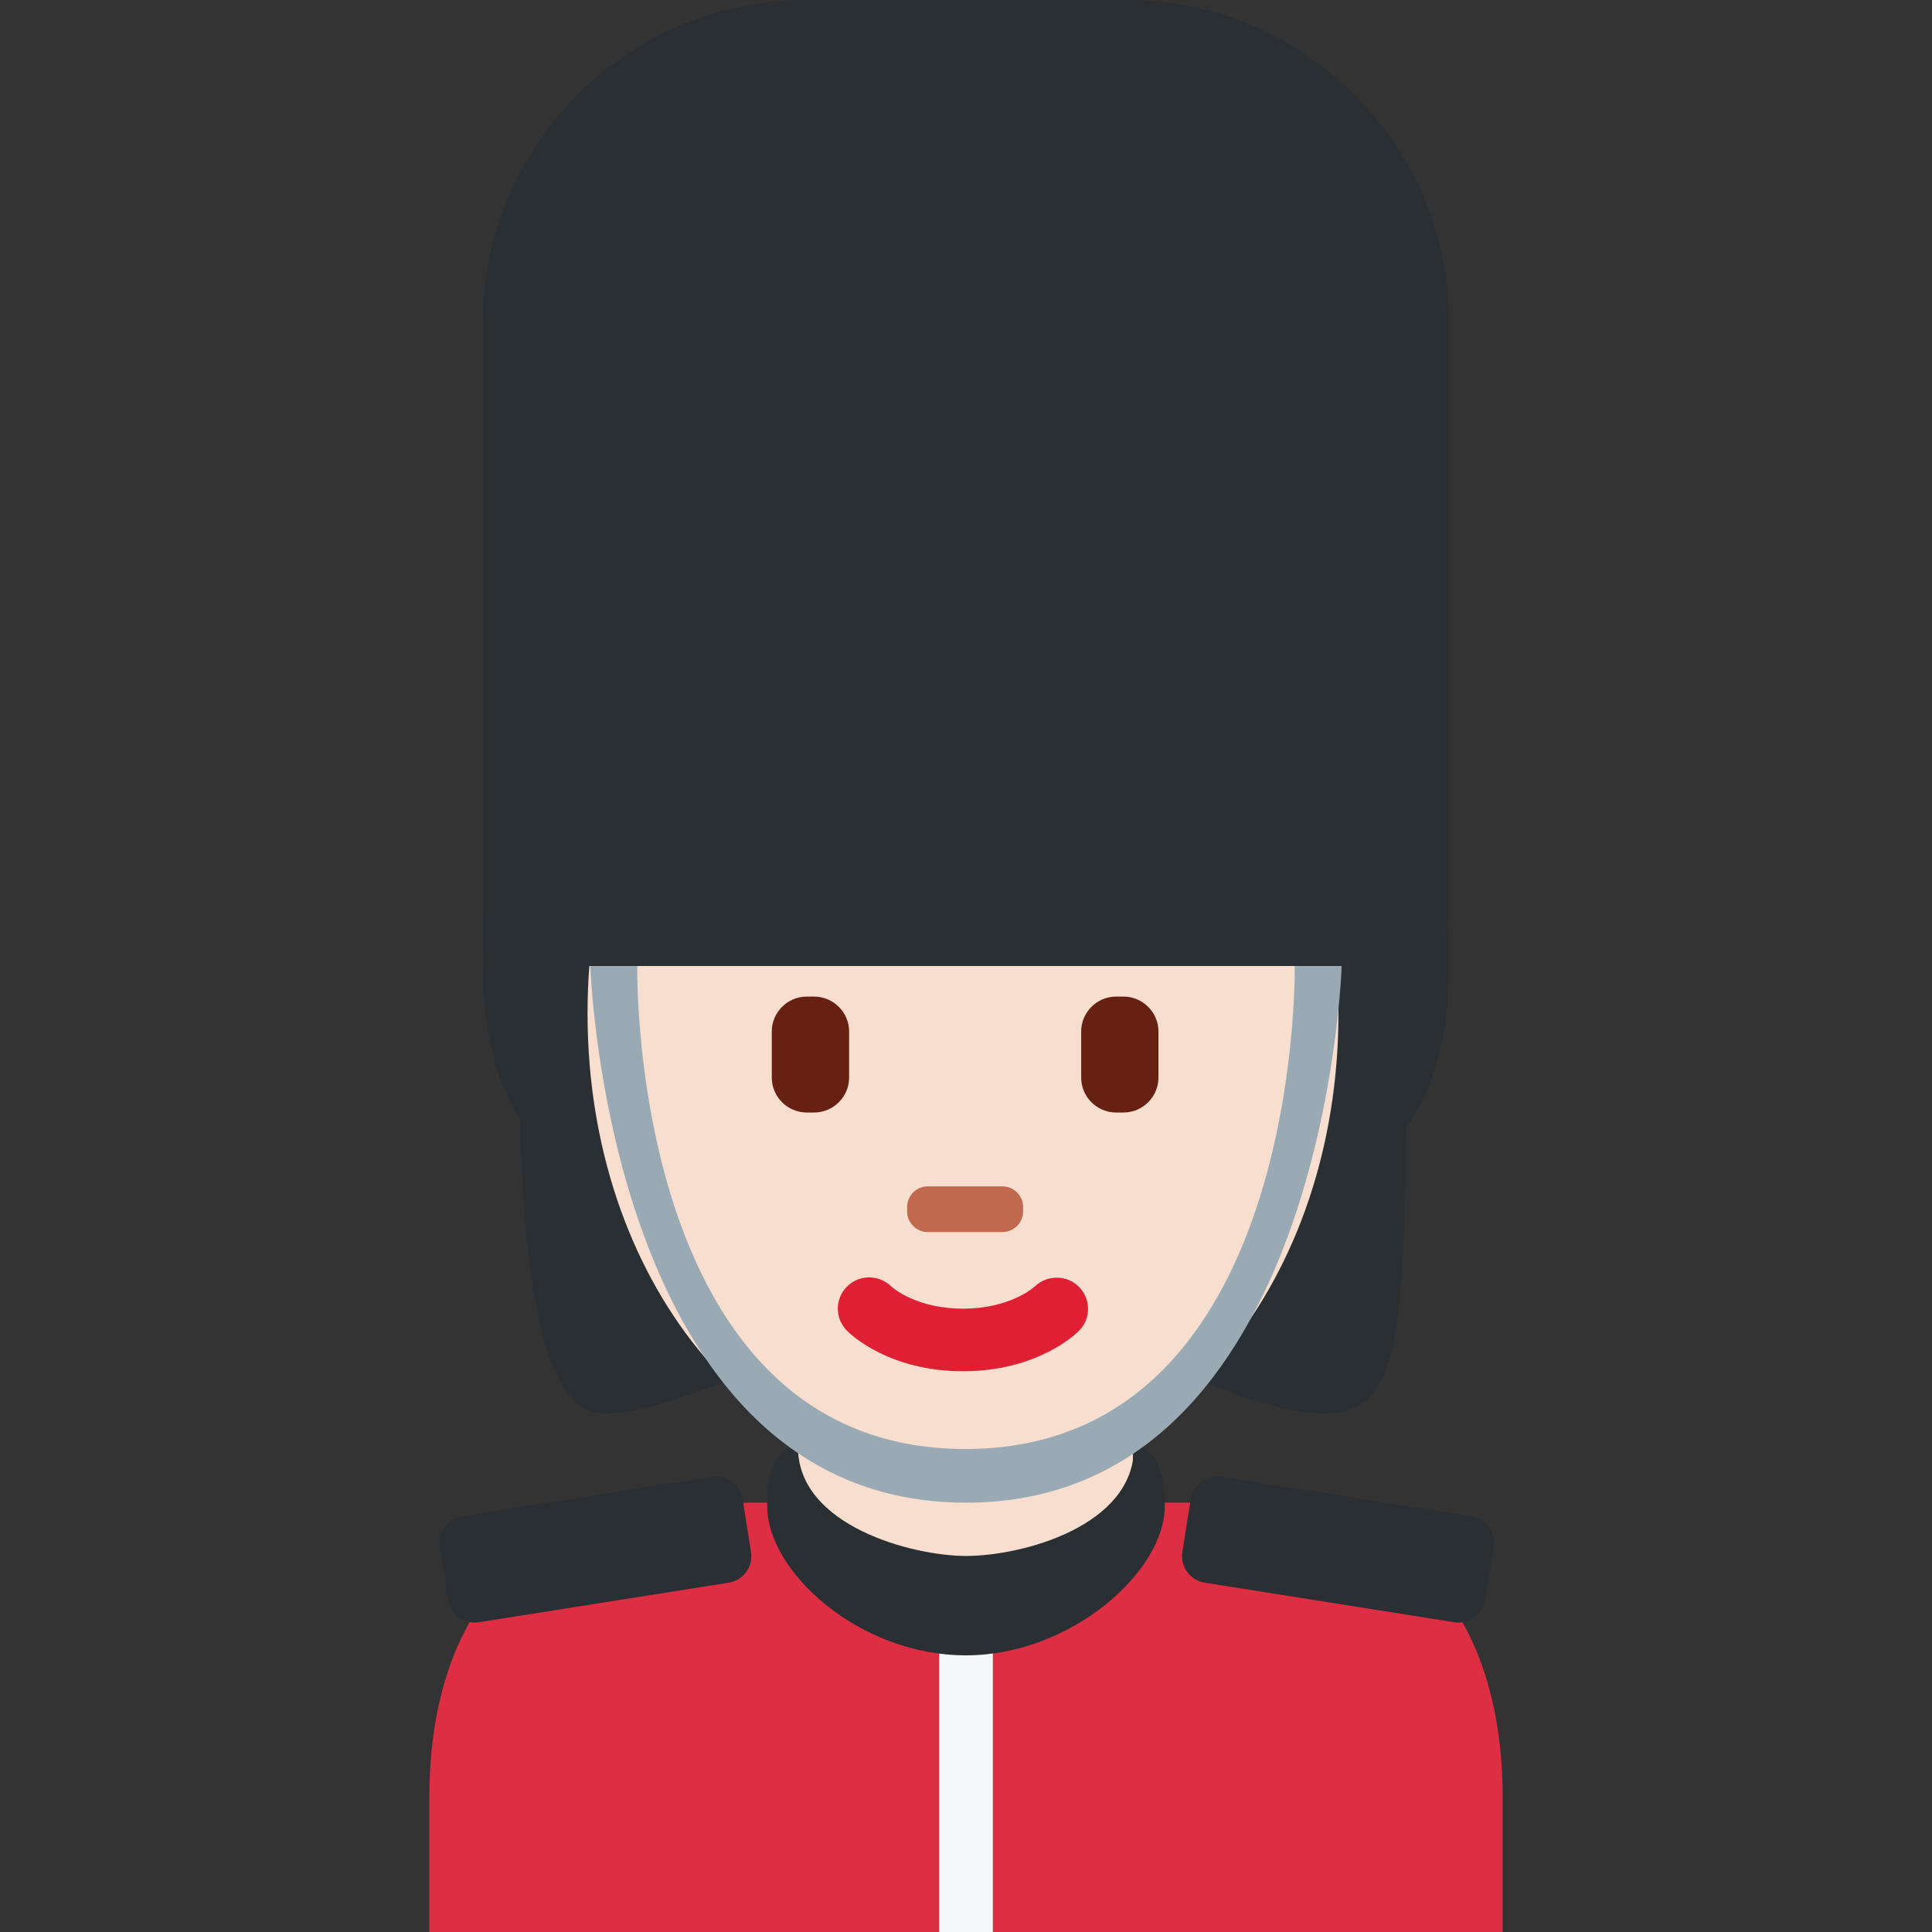 <?xml version="1.0" encoding="UTF-8" standalone="no"?><svg xmlns:dc="http://purl.org/dc/elements/1.1/" xmlns:cc="http://creativecommons.org/ns#" xmlns:rdf="http://www.w3.org/1999/02/22-rdf-syntax-ns#" xmlns:svg="http://www.w3.org/2000/svg" xmlns="http://www.w3.org/2000/svg" viewBox="0 0 45 45" style="enable-background:new 0 0 45 45;" xml:space="preserve" version="1.1" id="svg2"><rect x="0" y="0" width="45" height="45" fill="#333333" stroke="none"/><defs id="defs6"><clipPath id="clipPath16" clipPathUnits="userSpaceOnUse"><path id="path18" d="M 0,0 36,0 36,36 0,36 0,0 Z"/></clipPath></defs><g transform="matrix(1.25,0,0,-1.25,0,45)" id="g10"><g id="g12"><g clip-path="url(#clipPath16)" id="g14"><g transform="translate(27,18)" id="g20"><path id="path22" style="fill:#292f33;fill-opacity:1;fill-rule:nonzero;stroke:none" d="m 0,0 c 0,-4.971 -4.029,-5 -9,-5 -4.971,0 -9,0.029 -9,5 0,8.938 4.029,9 9,9 4.971,0 9,-0.101 9,-9"/></g><g transform="translate(28,0)" id="g24"><path id="path26" style="fill:#dd2e44;fill-opacity:1;fill-rule:nonzero;stroke:none" d="M 0,0 0,2.5 C 0,5.814 -1.686,8 -5,8 l -10,0 c -3.313,0 -5,-2.186 -5,-5.5 L -20,0 0,0 Z"/></g><g transform="translate(17.944,26.19)" id="g28"><path id="path30" style="fill:#292f33;fill-opacity:1;fill-rule:nonzero;stroke:none" d="m 0,0 c 3.099,0 8.265,-1.55 8.265,-8.265 0,-6.716 0,-8.265 -1.55,-8.265 -1.549,0 -3.616,1.549 -6.715,1.549 -3.099,0 -5.121,-1.549 -6.715,-1.549 -1.727,0 -1.55,6.199 -1.55,8.265 C -8.265,-1.55 -3.099,0 0,0"/></g><g transform="translate(14.863,7.487)" id="g32"><path id="path34" style="fill:#f7dece;fill-opacity:1;fill-rule:nonzero;stroke:none" d="m 0,0 c 1.249,-0.908 2.041,-1.153 3.124,-1.153 1.082,0 1.874,0.246 3.123,1.153 l 0,2.729 L 0,2.729 0,0 Z"/></g><g transform="translate(10.948,17.117)" id="g36"><path id="path38" style="fill:#f7dece;fill-opacity:1;fill-rule:nonzero;stroke:none" d="m 0,0 c 0,4.97 3.132,9 6.996,9 3.863,0 6.996,-4.03 6.996,-9 0,-4.97 -3.133,-8.763 -6.996,-8.763 C 3.132,-8.763 0,-4.97 0,0"/></g><g transform="translate(17.944,10.449)" id="g40"><path id="path42" style="fill:#df1f32;fill-opacity:1;fill-rule:nonzero;stroke:none" d="m 0,0 c -1.368,0 -2.084,0.676 -2.161,0.754 -0.228,0.228 -0.228,0.596 0,0.824 0.226,0.226 0.59,0.227 0.819,0.006 C -1.313,1.557 -0.873,1.166 0,1.166 0.885,1.166 1.325,1.568 1.344,1.585 1.576,1.802 1.943,1.796 2.166,1.568 2.385,1.339 2.386,0.979 2.162,0.754 2.085,0.676 1.368,0 0,0"/></g><g transform="translate(15.17,15.27)" id="g44"><path id="path46" style="fill:#662113;fill-opacity:1;fill-rule:nonzero;stroke:none" d="m 0,0 -0.137,0 c -0.359,0 -0.652,0.293 -0.652,0.651 l 0,0.859 c 0,0.357 0.293,0.65 0.652,0.65 L 0,2.16 c 0.358,0 0.652,-0.293 0.652,-0.65 l 0,-0.859 C 0.652,0.293 0.358,0 0,0"/></g><g transform="translate(20.935,15.27)" id="g48"><path id="path50" style="fill:#662113;fill-opacity:1;fill-rule:nonzero;stroke:none" d="m 0,0 -0.138,0 c -0.358,0 -0.651,0.293 -0.651,0.651 l 0,0.859 c 0,0.357 0.293,0.65 0.651,0.65 L 0,2.16 c 0.357,0 0.651,-0.293 0.651,-0.65 l 0,-0.859 C 0.651,0.293 0.357,0 0,0"/></g><g transform="translate(18.679,13.042)" id="g52"><path id="path54" style="fill:#c1694f;fill-opacity:1;fill-rule:nonzero;stroke:none" d="m 0,0 -1.391,0 c -0.212,0 -0.385,0.173 -0.385,0.385 l 0,0.082 c 0,0.212 0.173,0.385 0.385,0.385 l 1.391,0 c 0.212,0 0.385,-0.173 0.385,-0.385 l 0,-0.082 C 0.385,0.173 0.212,0 0,0"/></g><g transform="translate(13.578,6.509)" id="g56"><path id="path58" style="fill:#292f33;fill-opacity:1;fill-rule:nonzero;stroke:none" d="m 0,0 -4.653,-0.737 c -0.272,-0.043 -0.529,0.143 -0.572,0.416 l -0.157,0.987 c -0.043,0.271 0.144,0.528 0.416,0.571 l 4.653,0.738 C -0.041,2.018 0.216,1.831 0.259,1.56 L 0.416,0.571 C 0.459,0.3 0.272,0.043 0,0"/></g><g transform="translate(22.448,6.509)" id="g60"><path id="path62" style="fill:#292f33;fill-opacity:1;fill-rule:nonzero;stroke:none" d="m 0,0 4.652,-0.737 c 0.273,-0.043 0.53,0.143 0.573,0.416 L 5.382,0.666 C 5.425,0.937 5.237,1.194 4.966,1.237 L 0.312,1.975 C 0.041,2.018 -0.217,1.831 -0.26,1.56 L -0.416,0.571 C -0.459,0.3 -0.272,0.043 0,0"/></g><path id="path64" style="fill:#f5f8fa;fill-opacity:1;fill-rule:nonzero;stroke:none" d="m 18.5,0 -1,0 0,6 1,0 0,-6 z"/><g transform="translate(14.87,9.029)" id="g66"><path id="path68" style="fill:#292f33;fill-opacity:1;fill-rule:nonzero;stroke:none" d="m 0,0 c 0,0 -0.574,0.117 -0.574,-1.096 0,-1.214 1.704,-2.778 3.704,-2.778 l 0,1.852 C 2.13,-2.022 0,-1.459 0,0"/></g><g transform="translate(21.13,9.029)" id="g70"><path id="path72" style="fill:#292f33;fill-opacity:1;fill-rule:nonzero;stroke:none" d="m 0,0 c 0,0 0.574,0.117 0.574,-1.096 0,-1.214 -1.748,-2.778 -3.704,-2.778 l 0,1.852 C -2.071,-2.022 0,-1.459 0,0"/></g><g transform="translate(11.875,18)" id="g74"><path id="path76" style="fill:#99aab5;fill-opacity:1;fill-rule:nonzero;stroke:none" d="m 0,0 c 0,0 -0.174,-9 6.113,-9 6.287,0 6.137,9 6.137,9 l 0.875,0 c 0,0 -0.307,-10 -7,-10 -6.693,0 -7,10 -7,10 L 0,0 Z"/></g><g transform="translate(26,18)" id="g78"><path id="path80" style="fill:#292f33;fill-opacity:1;fill-rule:nonzero;stroke:none" d="m 0,0 -16,0 c -0.55,0 -1,0.45 -1,1 l 0,11 c 0,3.3 2.7,6 6,6 l 6,0 c 3.3,0 6,-2.7 6,-6 L 1,1 C 1,0.45 0.55,0 0,0"/></g></g></g></g></svg>
